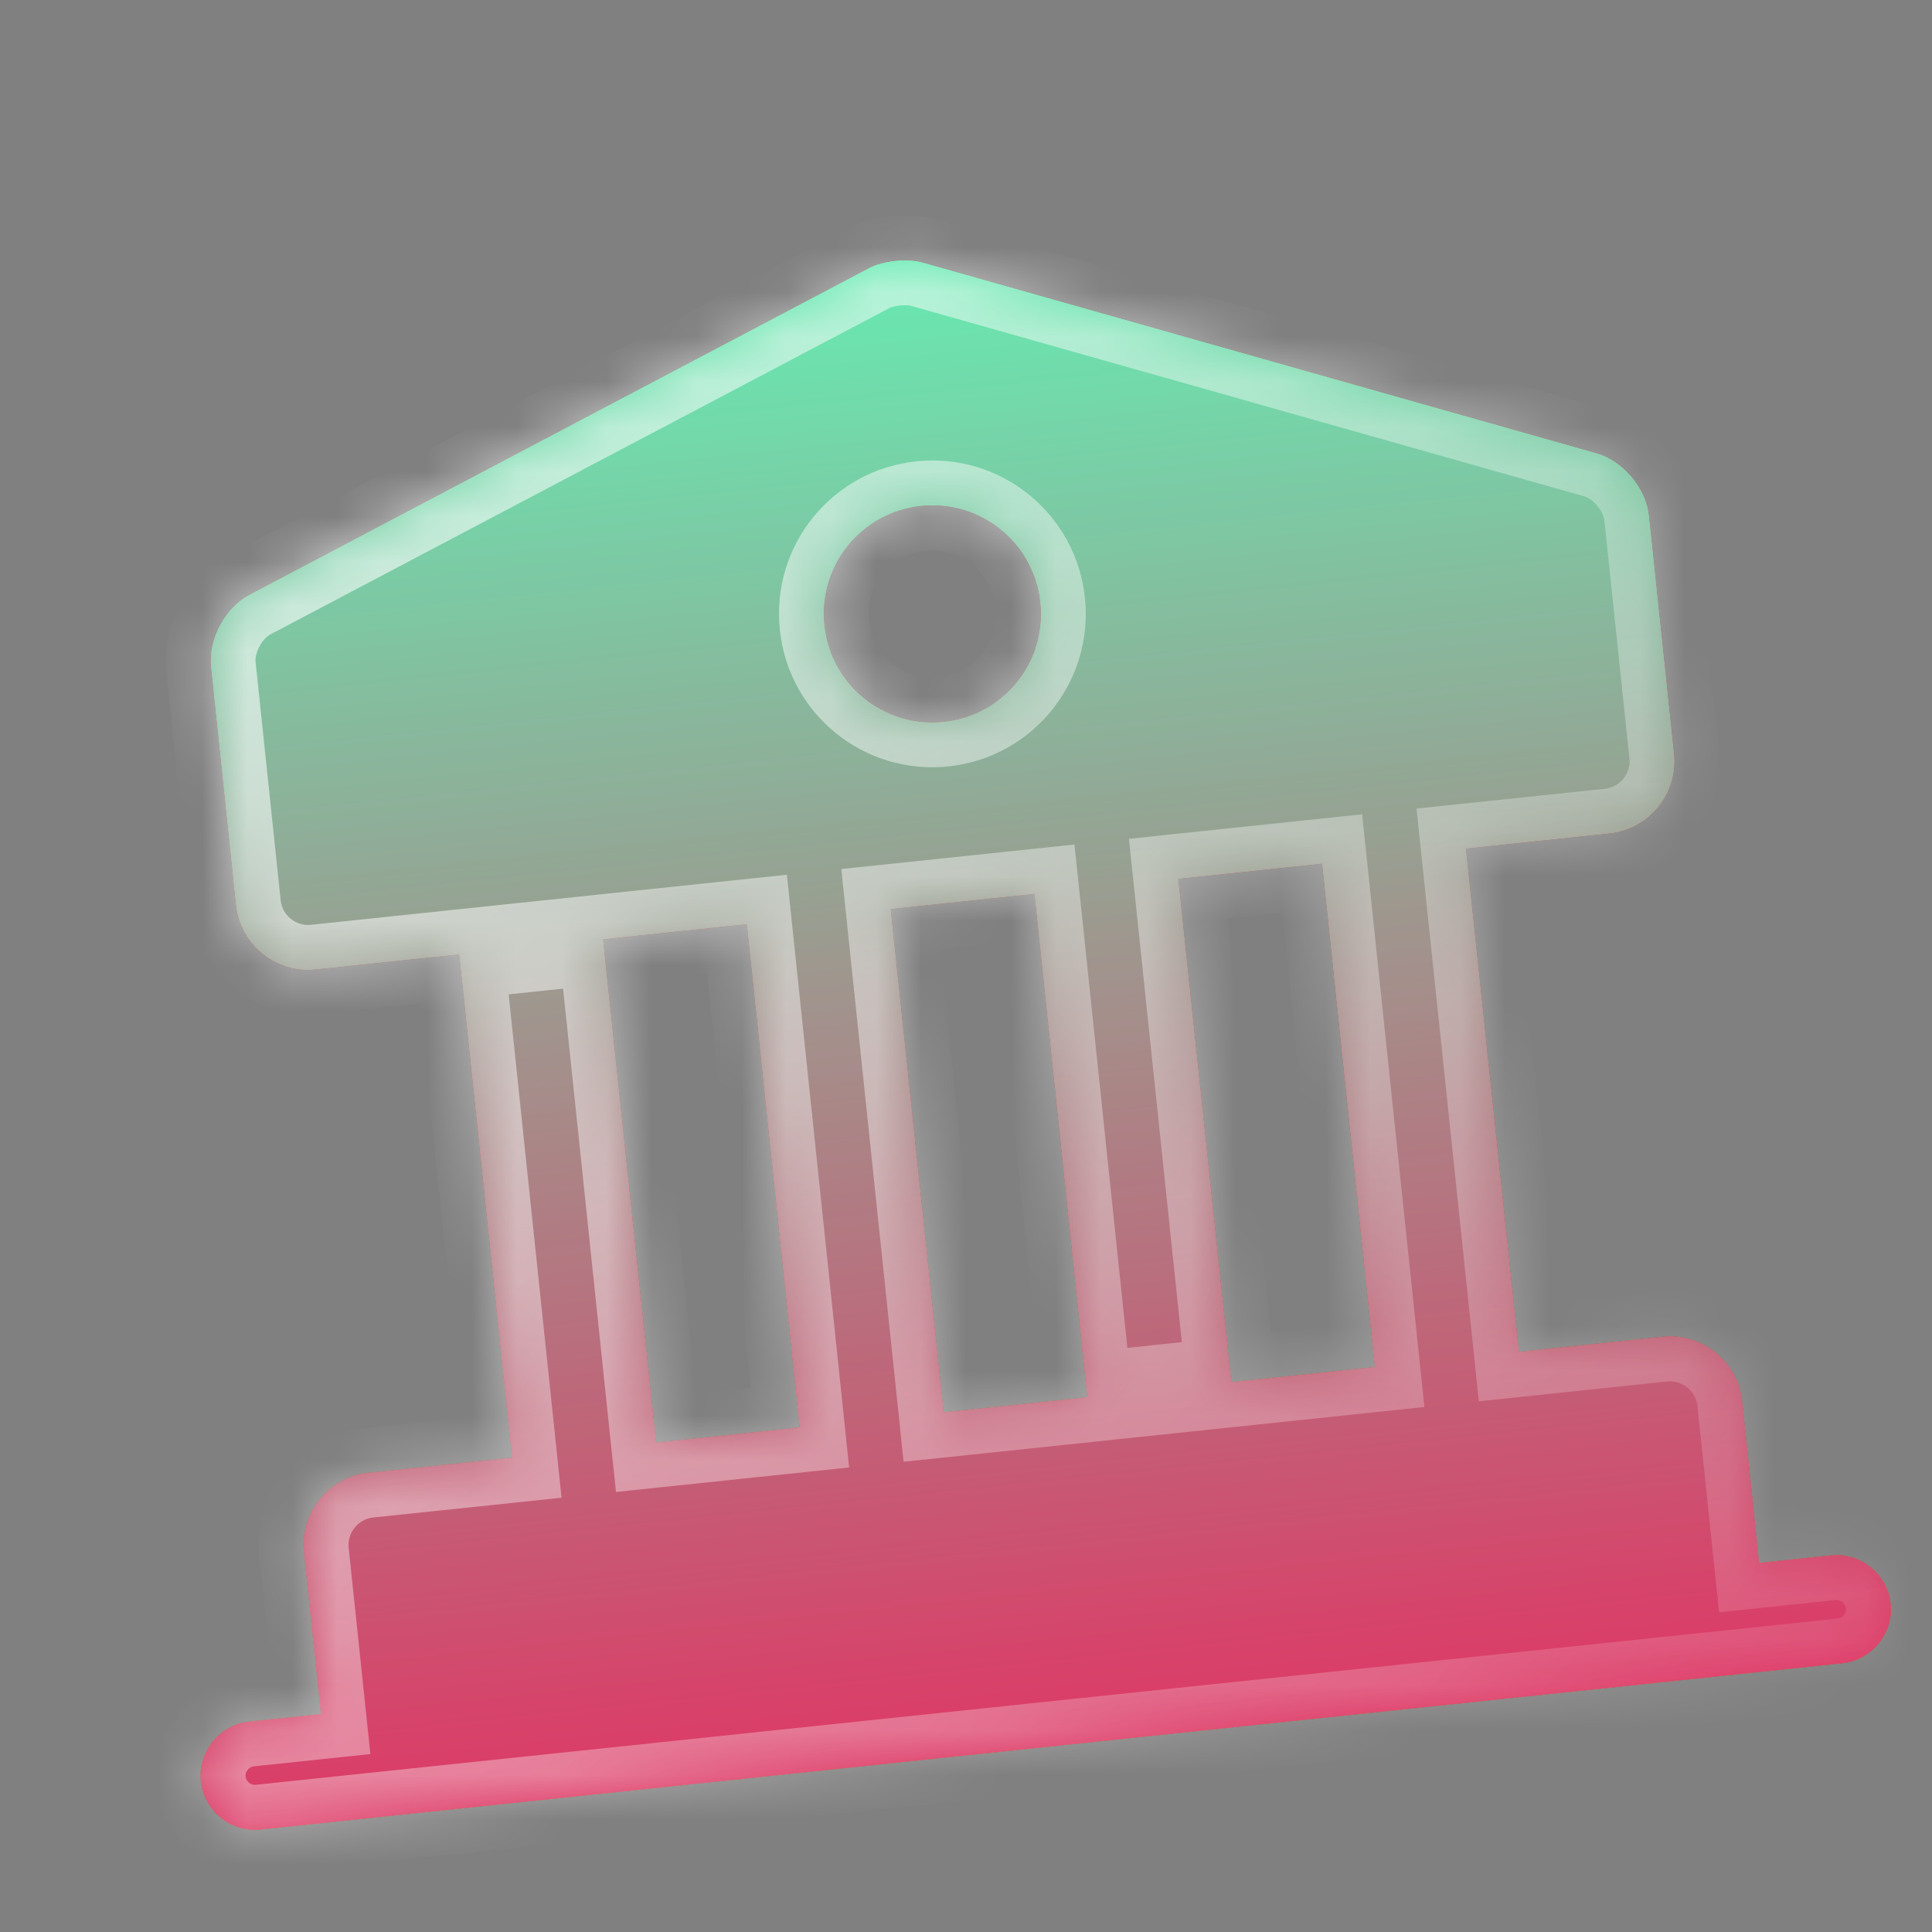 <svg width="43" height="43" viewBox="0 0 43 43" fill="none" xmlns="http://www.w3.org/2000/svg">
<rect x="0" y="0" width="43" height="43" fill="#808080" stroke="none"/>
<mask id="path-1-inside-1_131_168" fill="white">
<path fill-rule="evenodd" clip-rule="evenodd" d="M20.528 5.839L35.537 10.086C36.121 10.251 36.638 10.86 36.702 11.469L37.26 16.782C37.352 17.662 36.708 18.458 35.828 18.55L32.627 18.887L33.804 30.089L37.005 29.753C37.885 29.66 38.681 30.305 38.773 31.185L39.152 34.786L40.753 34.618C41.409 34.549 42.01 35.036 42.079 35.692C42.148 36.348 41.661 36.949 41.005 37.018L5.797 40.719C5.14 40.788 4.539 40.301 4.47 39.645C4.401 38.989 4.888 38.387 5.544 38.318L7.144 38.15L6.766 34.549C6.673 33.669 7.318 32.873 8.198 32.781L11.399 32.444L10.222 21.242L13.422 20.905L14.6 32.108L17.8 31.771L16.623 20.569L7.021 21.578C6.141 21.671 5.345 21.026 5.252 20.146L4.694 14.833C4.63 14.225 5.009 13.521 5.546 13.238L19.344 5.963C19.65 5.801 20.194 5.744 20.528 5.839ZM19.824 20.232L21.001 31.435L30.603 30.426L29.426 19.223L26.225 19.56L27.403 30.762L24.202 31.099L23.024 19.896L19.824 20.232ZM18.351 13.915C18.491 15.243 19.676 16.203 21.004 16.063C22.332 15.924 23.292 14.739 23.152 13.41C23.012 12.082 21.828 11.123 20.499 11.262C19.171 11.402 18.211 12.587 18.351 13.915Z"/>
</mask>
<path fill-rule="evenodd" clip-rule="evenodd" d="M20.528 5.839L35.537 10.086C36.121 10.251 36.638 10.86 36.702 11.469L37.26 16.782C37.352 17.662 36.708 18.458 35.828 18.55L32.627 18.887L33.804 30.089L37.005 29.753C37.885 29.66 38.681 30.305 38.773 31.185L39.152 34.786L40.753 34.618C41.409 34.549 42.01 35.036 42.079 35.692C42.148 36.348 41.661 36.949 41.005 37.018L5.797 40.719C5.14 40.788 4.539 40.301 4.47 39.645C4.401 38.989 4.888 38.387 5.544 38.318L7.144 38.15L6.766 34.549C6.673 33.669 7.318 32.873 8.198 32.781L11.399 32.444L10.222 21.242L13.422 20.905L14.6 32.108L17.8 31.771L16.623 20.569L7.021 21.578C6.141 21.671 5.345 21.026 5.252 20.146L4.694 14.833C4.63 14.225 5.009 13.521 5.546 13.238L19.344 5.963C19.65 5.801 20.194 5.744 20.528 5.839ZM19.824 20.232L21.001 31.435L30.603 30.426L29.426 19.223L26.225 19.56L27.403 30.762L24.202 31.099L23.024 19.896L19.824 20.232ZM18.351 13.915C18.491 15.243 19.676 16.203 21.004 16.063C22.332 15.924 23.292 14.739 23.152 13.41C23.012 12.082 21.828 11.123 20.499 11.262C19.171 11.402 18.211 12.587 18.351 13.915Z" fill="#292D32"/>
<path fill-rule="evenodd" clip-rule="evenodd" d="M20.528 5.839L35.537 10.086C36.121 10.251 36.638 10.86 36.702 11.469L37.26 16.782C37.352 17.662 36.708 18.458 35.828 18.55L32.627 18.887L33.804 30.089L37.005 29.753C37.885 29.66 38.681 30.305 38.773 31.185L39.152 34.786L40.753 34.618C41.409 34.549 42.01 35.036 42.079 35.692C42.148 36.348 41.661 36.949 41.005 37.018L5.797 40.719C5.14 40.788 4.539 40.301 4.47 39.645C4.401 38.989 4.888 38.387 5.544 38.318L7.144 38.15L6.766 34.549C6.673 33.669 7.318 32.873 8.198 32.781L11.399 32.444L10.222 21.242L13.422 20.905L14.6 32.108L17.8 31.771L16.623 20.569L7.021 21.578C6.141 21.671 5.345 21.026 5.252 20.146L4.694 14.833C4.63 14.225 5.009 13.521 5.546 13.238L19.344 5.963C19.65 5.801 20.194 5.744 20.528 5.839ZM19.824 20.232L21.001 31.435L30.603 30.426L29.426 19.223L26.225 19.56L27.403 30.762L24.202 31.099L23.024 19.896L19.824 20.232ZM18.351 13.915C18.491 15.243 19.676 16.203 21.004 16.063C22.332 15.924 23.292 14.739 23.152 13.41C23.012 12.082 21.828 11.123 20.499 11.262C19.171 11.402 18.211 12.587 18.351 13.915Z" fill="url(#paint0_linear_131_168)"/>
<path fill-rule="evenodd" clip-rule="evenodd" d="M20.528 5.839L35.537 10.086C36.121 10.251 36.638 10.86 36.702 11.469L37.26 16.782C37.352 17.662 36.708 18.458 35.828 18.55L32.627 18.887L33.804 30.089L37.005 29.753C37.885 29.66 38.681 30.305 38.773 31.185L39.152 34.786L40.753 34.618C41.409 34.549 42.01 35.036 42.079 35.692C42.148 36.348 41.661 36.949 41.005 37.018L5.797 40.719C5.14 40.788 4.539 40.301 4.47 39.645C4.401 38.989 4.888 38.387 5.544 38.318L7.144 38.15L6.766 34.549C6.673 33.669 7.318 32.873 8.198 32.781L11.399 32.444L10.222 21.242L13.422 20.905L14.6 32.108L17.8 31.771L16.623 20.569L7.021 21.578C6.141 21.671 5.345 21.026 5.252 20.146L4.694 14.833C4.63 14.225 5.009 13.521 5.546 13.238L19.344 5.963C19.65 5.801 20.194 5.744 20.528 5.839ZM19.824 20.232L21.001 31.435L30.603 30.426L29.426 19.223L26.225 19.56L27.403 30.762L24.202 31.099L23.024 19.896L19.824 20.232ZM18.351 13.915C18.491 15.243 19.676 16.203 21.004 16.063C22.332 15.924 23.292 14.739 23.152 13.41C23.012 12.082 21.828 11.123 20.499 11.262C19.171 11.402 18.211 12.587 18.351 13.915Z" fill="url(#paint1_linear_131_168)" fill-opacity="0.9"/>
<path d="M35.537 10.086L35.809 9.124L35.537 10.086ZM20.528 5.839L20.256 6.801L20.256 6.801L20.528 5.839ZM35.828 18.55L35.723 17.556L35.828 18.55ZM32.627 18.887L32.522 17.892L31.528 17.997L31.632 18.991L32.627 18.887ZM33.804 30.089L32.81 30.194L32.914 31.189L33.909 31.084L33.804 30.089ZM37.005 29.753L36.9 28.759L37.005 29.753ZM38.773 31.185L37.779 31.29L38.773 31.185ZM39.152 34.786L38.157 34.891L38.262 35.885L39.257 35.781L39.152 34.786ZM5.544 38.318L5.44 37.324L5.544 38.318ZM7.144 38.15L7.249 39.145L8.243 39.04L8.139 38.046L7.144 38.15ZM6.766 34.549L5.771 34.654L6.766 34.549ZM11.399 32.444L11.504 33.439L12.498 33.334L12.394 32.34L11.399 32.444ZM10.222 21.242L10.117 20.247L9.123 20.352L9.227 21.346L10.222 21.242ZM13.422 20.905L14.417 20.801L14.312 19.806L13.318 19.911L13.422 20.905ZM14.6 32.108L13.605 32.212L13.71 33.207L14.704 33.102L14.6 32.108ZM17.8 31.771L17.905 32.766L18.899 32.661L18.795 31.667L17.8 31.771ZM16.623 20.569L17.618 20.464L17.513 19.47L16.518 19.574L16.623 20.569ZM5.252 20.146L4.258 20.25L5.252 20.146ZM4.694 14.833L5.688 14.728L4.694 14.833ZM5.546 13.238L5.079 12.354L5.079 12.354L5.546 13.238ZM19.344 5.963L18.877 5.079L18.877 5.079L19.344 5.963ZM21.001 31.435L20.007 31.54L20.111 32.534L21.106 32.43L21.001 31.435ZM19.824 20.232L19.719 19.238L18.725 19.342L18.829 20.337L19.824 20.232ZM30.603 30.426L30.708 31.42L31.703 31.316L31.598 30.321L30.603 30.426ZM29.426 19.223L30.421 19.119L30.316 18.124L29.321 18.229L29.426 19.223ZM26.225 19.56L26.121 18.565L25.126 18.67L25.231 19.664L26.225 19.56ZM27.403 30.762L27.507 31.757L28.502 31.652L28.397 30.658L27.403 30.762ZM24.202 31.099L23.207 31.203L23.312 32.198L24.306 32.093L24.202 31.099ZM23.024 19.896L24.019 19.791L23.914 18.797L22.92 18.901L23.024 19.896ZM35.809 9.124L20.8 4.876L20.256 6.801L35.265 11.048L35.809 9.124ZM37.696 11.364C37.639 10.825 37.392 10.338 37.078 9.966C36.764 9.594 36.327 9.27 35.809 9.124L35.265 11.048C35.331 11.067 35.444 11.13 35.55 11.256C35.656 11.382 35.7 11.504 35.707 11.573L37.696 11.364ZM38.255 16.677L37.696 11.364L35.707 11.573L36.266 16.886L38.255 16.677ZM35.932 19.545C37.362 19.395 38.405 18.107 38.255 16.677L36.266 16.886C36.3 17.217 36.054 17.521 35.723 17.556L35.932 19.545ZM32.731 19.881L35.932 19.545L35.723 17.556L32.522 17.892L32.731 19.881ZM34.799 29.985L33.621 18.782L31.632 18.991L32.81 30.194L34.799 29.985ZM36.9 28.759L33.7 29.095L33.909 31.084L37.109 30.747L36.9 28.759ZM39.768 31.081C39.618 29.651 38.33 28.608 36.9 28.759L37.109 30.747C37.44 30.713 37.744 30.959 37.779 31.29L39.768 31.081ZM40.147 34.681L39.768 31.081L37.779 31.29L38.157 34.891L40.147 34.681ZM40.648 33.623L39.047 33.791L39.257 35.781L40.857 35.612L40.648 33.623ZM43.074 35.587C42.947 34.382 41.853 33.497 40.648 33.623L40.857 35.612C40.905 35.607 40.959 35.621 41.007 35.66C41.054 35.699 41.079 35.748 41.084 35.797L43.074 35.587ZM41.109 38.013C42.315 37.886 43.2 36.793 43.074 35.587L41.084 35.797C41.09 35.845 41.075 35.898 41.037 35.946C40.998 35.994 40.949 36.019 40.9 36.024L41.109 38.013ZM5.901 41.713L41.109 38.013L40.9 36.024L5.692 39.724L5.901 41.713ZM3.476 39.749C3.602 40.955 4.696 41.84 5.901 41.713L5.692 39.724C5.644 39.73 5.59 39.715 5.542 39.677C5.495 39.638 5.47 39.589 5.465 39.54L3.476 39.749ZM5.44 37.324C4.234 37.45 3.349 38.544 3.476 39.749L5.465 39.54C5.46 39.492 5.474 39.438 5.512 39.391C5.551 39.343 5.601 39.318 5.649 39.313L5.44 37.324ZM7.04 37.156L5.44 37.324L5.649 39.313L7.249 39.145L7.04 37.156ZM5.771 34.654L6.15 38.255L8.139 38.046L7.76 34.445L5.771 34.654ZM8.094 31.786C6.664 31.936 5.621 33.224 5.771 34.654L7.76 34.445C7.726 34.114 7.972 33.81 8.303 33.775L8.094 31.786ZM11.295 31.45L8.094 31.786L8.303 33.775L11.504 33.439L11.295 31.45ZM9.227 21.346L10.405 32.549L12.394 32.34L11.216 21.137L9.227 21.346ZM13.318 19.911L10.117 20.247L10.326 22.236L13.527 21.9L13.318 19.911ZM15.594 32.003L14.417 20.801L12.428 21.01L13.605 32.212L15.594 32.003ZM17.696 30.777L14.495 31.113L14.704 33.102L17.905 32.766L17.696 30.777ZM15.629 20.673L16.806 31.876L18.795 31.667L17.618 20.464L15.629 20.673ZM7.125 22.573L16.728 21.563L16.518 19.574L6.916 20.584L7.125 22.573ZM4.258 20.25C4.408 21.68 5.696 22.723 7.125 22.573L6.916 20.584C6.585 20.618 6.282 20.372 6.247 20.041L4.258 20.25ZM3.699 14.937L4.258 20.25L6.247 20.041L5.688 14.728L3.699 14.937ZM5.079 12.354C4.603 12.605 4.243 13.012 4.013 13.441C3.783 13.87 3.643 14.398 3.699 14.937L5.688 14.728C5.681 14.659 5.698 14.531 5.776 14.386C5.854 14.24 5.951 14.155 6.012 14.123L5.079 12.354ZM18.877 5.079L5.079 12.354L6.012 14.123L19.81 6.848L18.877 5.079ZM20.8 4.876C20.471 4.783 20.115 4.779 19.821 4.81C19.527 4.841 19.179 4.919 18.877 5.079L19.81 6.848C19.805 6.85 19.823 6.841 19.87 6.828C19.914 6.816 19.97 6.806 20.03 6.799C20.091 6.793 20.147 6.792 20.193 6.794C20.241 6.797 20.261 6.802 20.256 6.801L20.8 4.876ZM21.996 31.331L20.818 20.128L18.829 20.337L20.007 31.54L21.996 31.331ZM30.499 29.431L20.897 30.441L21.106 32.43L30.708 31.42L30.499 29.431ZM28.431 19.328L29.609 30.53L31.598 30.321L30.421 19.119L28.431 19.328ZM26.33 20.554L29.53 20.218L29.321 18.229L26.121 18.565L26.33 20.554ZM25.231 19.664L26.408 30.867L28.397 30.658L27.22 19.455L25.231 19.664ZM27.298 29.768L24.097 30.104L24.306 32.093L27.507 31.757L27.298 29.768ZM25.196 30.994L24.019 19.791L22.03 20.001L23.207 31.203L25.196 30.994ZM19.928 21.227L23.129 20.89L22.92 18.901L19.719 19.238L19.928 21.227ZM20.899 15.069C20.12 15.151 19.427 14.589 19.346 13.81L17.357 14.02C17.554 15.897 19.231 17.255 21.108 17.058L20.899 15.069ZM22.158 13.515C22.239 14.294 21.678 14.987 20.899 15.069L21.108 17.058C22.986 16.86 24.344 15.183 24.147 13.306L22.158 13.515ZM20.604 12.257C21.383 12.175 22.076 12.736 22.158 13.515L24.147 13.306C23.949 11.428 22.272 10.07 20.395 10.268L20.604 12.257ZM19.346 13.81C19.264 13.031 19.825 12.338 20.604 12.257L20.395 10.268C18.517 10.465 17.159 12.142 17.357 14.02L19.346 13.81Z" fill="url(#paint2_radial_131_168)" mask="url(#path-1-inside-1_131_168)"/>
<defs>
<linearGradient id="paint0_linear_131_168" x1="19.926" y1="5.805" x2="23.401" y2="38.869" gradientUnits="userSpaceOnUse">
<stop stop-color="#DB306C"/>
<stop offset="1" stop-color="#F28E32"/>
</linearGradient>
<linearGradient id="paint1_linear_131_168" x1="19.926" y1="5.805" x2="23.401" y2="38.869" gradientUnits="userSpaceOnUse">
<stop stop-color="#5AFFBA"/>
<stop offset="1" stop-color="#DB306C"/>
</linearGradient>
<radialGradient id="paint2_radial_131_168" cx="0" cy="0" r="1" gradientUnits="userSpaceOnUse" gradientTransform="translate(1.121 7.781) rotate(38.275) scale(57.859 98.029)">
<stop stop-color="white" stop-opacity="0.7"/>
<stop offset="1" stop-color="white" stop-opacity="0"/>
</radialGradient>
</defs>
</svg>
